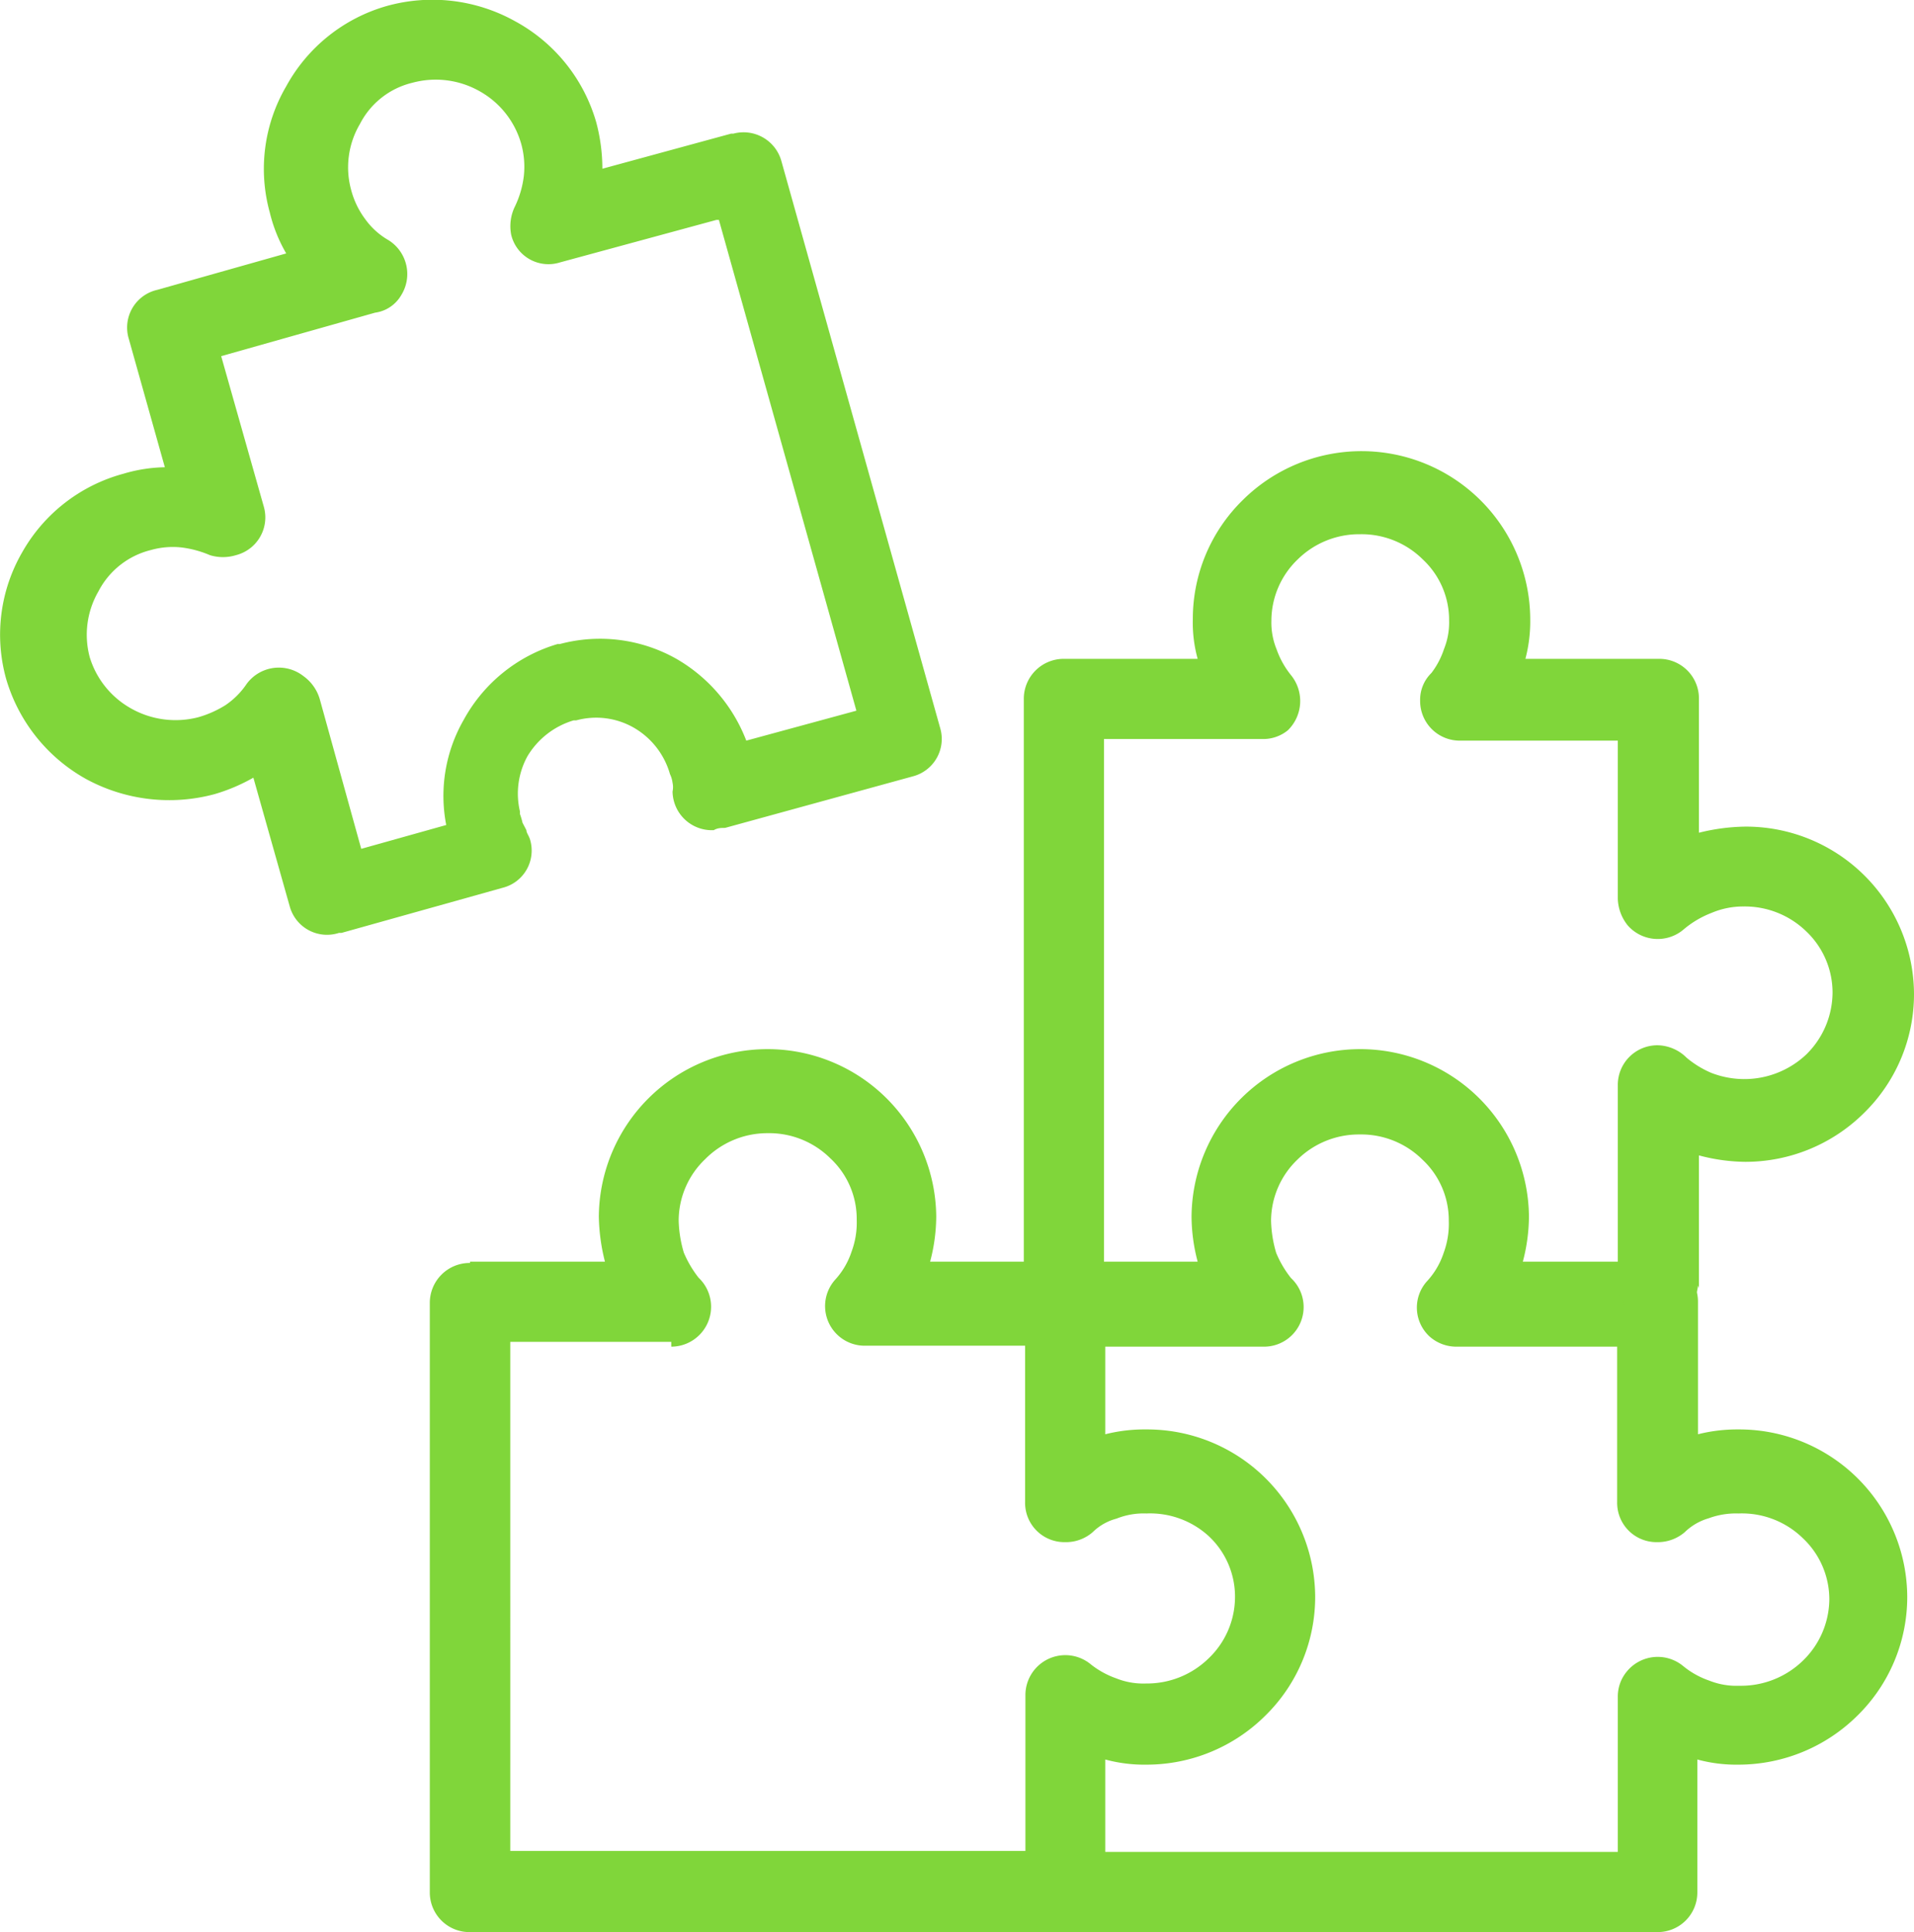 <?xml version="1.0" encoding="UTF-8"?> <svg xmlns="http://www.w3.org/2000/svg" viewBox="0 0 59.45 60"><defs><style>.cls-1{fill:#80d63a;}</style></defs><g id="Calque_2" data-name="Calque 2"><g id="Calque_1-2" data-name="Calque 1"><g id="Layer_1"><g id="_424664312" data-name=" 424664312"><path class="cls-1" d="M14.6,39.18h4.19a6.05,6.05,0,0,1-.19-1.4,5.24,5.24,0,0,1,8.93-3.68,5.25,5.25,0,0,1,1.55,3.68,5.56,5.56,0,0,1-.19,1.4h4.19a1.24,1.24,0,0,1,1.25,1.25v4.11a5,5,0,0,1,1.28-.15,5.22,5.22,0,0,1,5.24,5.2,5.16,5.16,0,0,1-1.55,3.69,5.23,5.23,0,0,1-3.69,1.52,4.63,4.63,0,0,1-1.28-.16v4.12A1.23,1.23,0,0,1,33.08,60H14.6a1.23,1.23,0,0,1-1.25-1.24V40.46a1.24,1.24,0,0,1,1.25-1.24Zm6.25,2.49h-5V57.48h16V52.66h0a1.24,1.24,0,0,1,2-1,2.72,2.72,0,0,0,.82.46,2.27,2.27,0,0,0,.93.16,2.74,2.74,0,0,0,1.94-.78,2.64,2.64,0,0,0,.82-1.9,2.57,2.57,0,0,0-.82-1.9A2.7,2.7,0,0,0,35.61,47a2.27,2.27,0,0,0-.93.16,1.65,1.65,0,0,0-.74.42,1.26,1.26,0,0,1-.86.31,1.22,1.22,0,0,1-1.24-1.24V41.79h-5a1.23,1.23,0,0,1-.89-2.06,2.4,2.4,0,0,0,.5-.86,2.6,2.6,0,0,0,.16-1,2.57,2.57,0,0,0-.82-1.9,2.7,2.7,0,0,0-1.94-.78A2.72,2.72,0,0,0,21.9,36a2.64,2.64,0,0,0-.82,1.9,3.79,3.79,0,0,0,.16,1,3.41,3.41,0,0,0,.46.78,1.24,1.24,0,0,1-.85,2.14Z"></path><path class="cls-1" d="M33,41.67a1.25,1.25,0,1,1,0-2.49H37.2a5.56,5.56,0,0,1-.19-1.4,5.24,5.24,0,0,1,8.93-3.68,5.25,5.25,0,0,1,1.55,3.68,5.56,5.56,0,0,1-.19,1.4h4.19a1.24,1.24,0,0,1,1.25,1.25v4.11A5,5,0,0,1,54,44.39a5.22,5.22,0,0,1,5.24,5.2,5.16,5.16,0,0,1-1.55,3.69A5.25,5.25,0,0,1,54,54.8a4.63,4.63,0,0,1-1.28-.16v4.12A1.23,1.23,0,0,1,51.49,60H33a1.25,1.25,0,1,1,0-2.49H50.25V52.7h0a1.21,1.21,0,0,1,.27-.78,1.24,1.24,0,0,1,1.75-.19,2.61,2.61,0,0,0,.82.46,2.27,2.27,0,0,0,.93.16A2.76,2.76,0,0,0,56,51.57a2.68,2.68,0,0,0,.82-1.9,2.61,2.61,0,0,0-.82-1.9A2.71,2.71,0,0,0,54,47a2.45,2.45,0,0,0-.93.15,1.77,1.77,0,0,0-.74.43,1.28,1.28,0,0,1-.86.31,1.22,1.22,0,0,1-1.24-1.24V41.82h-5a1.25,1.25,0,0,1-.82-.31,1.22,1.22,0,0,1-.07-1.74,2.4,2.4,0,0,0,.5-.86,2.6,2.6,0,0,0,.16-1,2.57,2.57,0,0,0-.82-1.9,2.7,2.7,0,0,0-1.94-.78,2.72,2.72,0,0,0-1.94.78,2.64,2.64,0,0,0-.82,1.9,3.79,3.79,0,0,0,.16,1,3.26,3.26,0,0,0,.46.78,1.23,1.23,0,0,1-.85,2.13H33Z"></path><path class="cls-1" d="M52.74,39.92a1.25,1.25,0,0,1-2.49,0V33.71a1.23,1.23,0,0,1,1.24-1.25,1.31,1.31,0,0,1,.9.39,3.06,3.06,0,0,0,.77.47,2.84,2.84,0,0,0,1,.19,2.8,2.8,0,0,0,1.95-.77,2.71,2.71,0,0,0,.81-1.91,2.62,2.62,0,0,0-.81-1.9,2.74,2.74,0,0,0-1.95-.78,2.51,2.51,0,0,0-1,.2,3,3,0,0,0-.85.5,1.24,1.24,0,0,1-1.75-.11,1.39,1.39,0,0,1-.31-.82h0V23H45.36a1.23,1.23,0,0,1-1.25-1.24,1.16,1.16,0,0,1,.35-.86,2.5,2.5,0,0,0,.39-.74,2.2,2.2,0,0,0,.16-.89,2.57,2.57,0,0,0-.82-1.9,2.7,2.7,0,0,0-1.94-.78,2.72,2.72,0,0,0-1.94.78,2.64,2.64,0,0,0-.82,1.9,2.2,2.2,0,0,0,.16.89,2.72,2.72,0,0,0,.46.82A1.27,1.27,0,0,1,40,22.68a1.21,1.21,0,0,1-.78.27H34.29V40a1.25,1.25,0,0,1-2.49,0V21.71a1.24,1.24,0,0,1,1.25-1.25H37.2a4.22,4.22,0,0,1-.15-1.24,5.16,5.16,0,0,1,1.55-3.69,5.24,5.24,0,0,1,8.93,3.69,4.58,4.58,0,0,1-.15,1.24h4.15a1.23,1.23,0,0,1,1.24,1.25v4.15a6.25,6.25,0,0,1,1.44-.19,5.22,5.22,0,0,1,5.24,5.2,5.16,5.16,0,0,1-1.55,3.69,5.23,5.23,0,0,1-3.69,1.52,5.75,5.75,0,0,1-1.44-.2V40Z"></path><path class="cls-1" d="M22.25,6.83,17.39,8.15a1.19,1.19,0,0,1-1.51-.85A1.39,1.39,0,0,1,16,6.4h0a3,3,0,0,0,.27-.93,2.66,2.66,0,0,0-.08-1,2.72,2.72,0,0,0-1.28-1.63,2.77,2.77,0,0,0-2.1-.27h0a2.48,2.48,0,0,0-1.63,1.28,2.65,2.65,0,0,0-.27,2.06h0a2.62,2.62,0,0,0,.43.89,2.29,2.29,0,0,0,.73.66,1.24,1.24,0,0,1,.39,1.71,1.11,1.11,0,0,1-.81.54L6.87,11.06l1.32,4.66a1.21,1.21,0,0,1-.86,1.52,1.38,1.38,0,0,1-.81,0h0A3.24,3.24,0,0,0,5.63,17a2.5,2.5,0,0,0-.94.08h0a2.51,2.51,0,0,0-1.63,1.28,2.69,2.69,0,0,0-.27,2.06h0A2.74,2.74,0,0,0,4.07,22a2.81,2.81,0,0,0,2.1.27A3.28,3.28,0,0,0,7,21.9a2.44,2.44,0,0,0,.66-.66A1.24,1.24,0,0,1,9.43,21a1.34,1.34,0,0,1,.51.74l1.28,4.62,2.64-.74a4.74,4.74,0,0,1,.54-3.26A4.9,4.9,0,0,1,17.32,20s.07,0,.07,0a4.83,4.83,0,0,1,3.62.46A5,5,0,0,1,23.18,23l3.42-.93L22.33,6.83ZM18.71,5.24l4-1.09s0,0,.07,0A1.22,1.22,0,0,1,24.27,5L29.2,22.6h0a1.2,1.2,0,0,1-.85,1.51l-5.83,1.6c-.12,0-.23,0-.35.07a1.22,1.22,0,0,1-1.28-1.2.63.63,0,0,0,0-.27.88.88,0,0,0-.08-.27,2.43,2.43,0,0,0-1.12-1.44,2.35,2.35,0,0,0-1.79-.23h-.08a2.5,2.5,0,0,0-1.44,1.12,2.41,2.41,0,0,0-.23,1.71v.08a2.3,2.3,0,0,1,.08.27l.12.23h0c0,.08.07.16.11.28a1.19,1.19,0,0,1-.85,1.51l-5,1.4s0,0-.08,0A1.2,1.2,0,0,1,9,28.15l-1.13-4a5.63,5.63,0,0,1-1.2.51,5.41,5.41,0,0,1-4-.47A5.24,5.24,0,0,1,.19,21.08h0v0h0a5.11,5.11,0,0,1,.5-3.93,5.15,5.15,0,0,1,3.15-2.44h0a4.74,4.74,0,0,1,1.28-.2L4,10.52H4A1.2,1.2,0,0,1,4.89,9l4-1.13A4.72,4.72,0,0,1,8.38,6.6h0v0h0a5.08,5.08,0,0,1,.51-3.92A5.17,5.17,0,0,1,12,.19h0a5.28,5.28,0,0,1,4,.47A5.2,5.2,0,0,1,18.52,3.8a5.62,5.62,0,0,1,.19,1.4Z"></path></g></g></g></g></svg> 